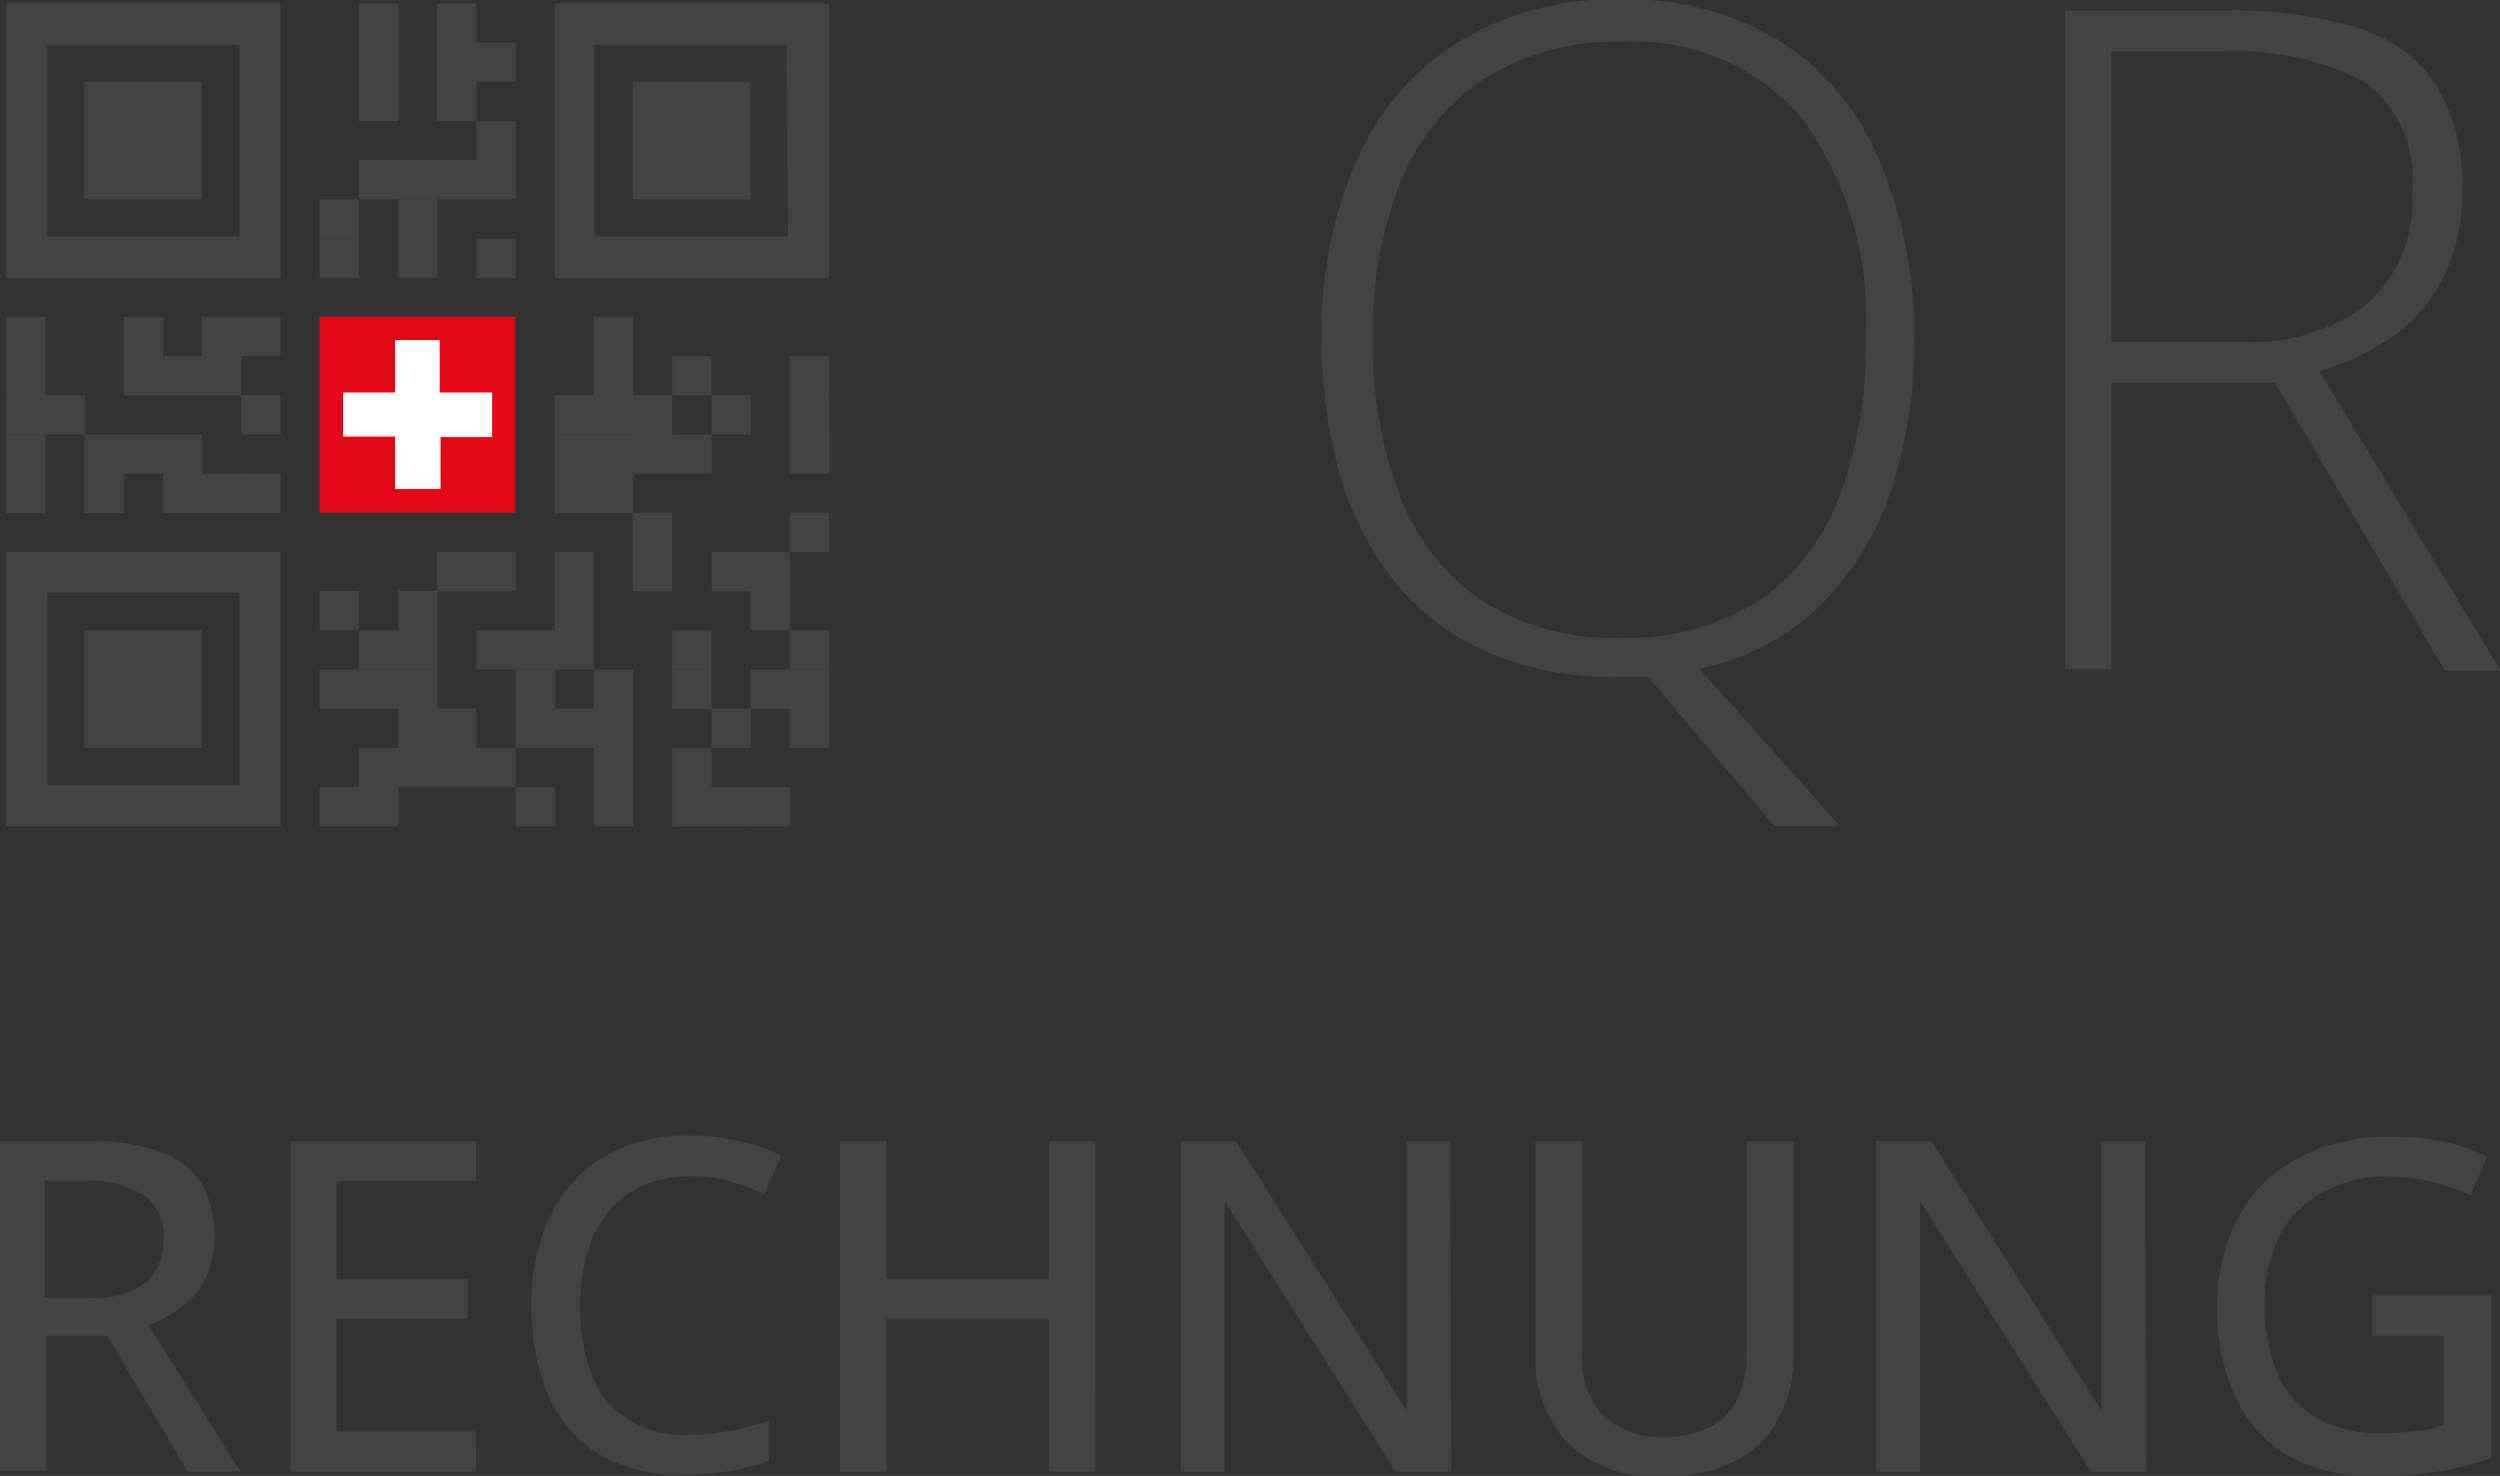 <svg xmlns="http://www.w3.org/2000/svg" viewBox="0 0 57.2 33.77"><rect x="0" y="0" width="57.2" height="33.77" fill="#333333" stroke="none"/><defs><style>.cls-1{fill:#434343}</style></defs><path d="M8.21.08h.9v.9h-.9zm1.79 0h.9v.9H10z" class="cls-1"/><path d="M8.21.97h.9v.9h-.9zm1.79 0h.9v.9H10zm.9 0h.9v.9h-.9zm-2.69.9h.9v.9h-.9zm1.79 0h.9v.9H10zm.9.9h.9v.9h-.9zm-2.69.89h.9v.9h-.9z" class="cls-1"/><path d="M9.11 3.66h.9v.9h-.9z" class="cls-1"/><path d="M10 3.66h.9v.9H10zm.9 0h.9v.9h-.9zm-3.59.9h.9v.9h-.9z" class="cls-1"/><path d="M9.11 4.56h.9v.9h-.9zm-1.8.9h.9v.9h-.9zm1.8 0h.9v.9h-.9zm1.79 0h.9v.9h-.9zM.14 7.25h.9v.9h-.9zm2.69 0h.9v.9h-.9zm1.79 0h.9v.9h-.9z" class="cls-1"/><path d="M5.52 7.25h.9v.9h-.9zm8.07 0h.9v.9h-.9zm-13.45.9h.9v.9h-.9zm2.69 0h.9v.9h-.9zm.9 0h.9v.9h-.9z" class="cls-1"/><path d="M4.62 8.15h.9v.9h-.9zm8.97 0h.9v.9h-.9zm1.79 0h.9v.9h-.9zm2.69 0h.9v.9h-.9zM.14 9.04h.9v.9h-.9zm.9 0h.9v.9h-.9z" class="cls-1"/><path d="M5.52 9.04h.9v.9h-.9zm7.17 0h.9v.9h-.9zm.9 0h.9v.9h-.9z" class="cls-1"/><path d="M14.48 9.04h.9v.9h-.9zm1.8 0h.9v.9h-.9zm1.79 0h.9v.9h-.9zm-17.93.9h.9v.9h-.9zm1.79 0h.9v.9h-.9zm.9 0h.9v.9h-.9zm.9 0h.9v.9h-.9zm8.96 0h.9v.9h-.9zm1.79 0v.9h-.89v-.9m.89 0h.9v.9h-.9zm.9 0h.9v.9h-.9zm2.69 0h.9v.9h-.9zm-17.93.9h.9v.9h-.9zm1.79 0h.9v.9h-.9zm1.8 0h.9v.9h-.9z" class="cls-1"/><path d="M4.62 10.84h.9v.9h-.9z" class="cls-1"/><path d="M5.52 10.84h.9v.9h-.9zm7.17 0h.9v.9h-.9zm.9 0h.9v.9h-.9z" class="cls-1"/><path d="M14.48 11.73h.9v.9h-.9zm3.59 0h.9v.9h-.9zm-8.07.9h.9v.9H10zm.9 0h.9v.9h-.9zm1.79 0h.9v.9h-.9zm1.79 0h.9v.9h-.9zm1.8 0h.9v.9h-.9z" class="cls-1"/><path d="M17.17 12.63h.9v.9h-.9zm-9.86.89h.9v.9h-.9zm1.8 0h.9v.9h-.9zm3.58 0h.9v.9h-.9z" class="cls-1"/><path d="M17.17 13.52h.9v.9h-.9zm-8.96.9h.9v.9h-.9z" class="cls-1"/><path d="M9.11 14.42h.9v.9h-.9zm1.79 0h.9v.9h-.9zm.9 0h.9v.9h-.9z" class="cls-1"/><path d="M12.69 14.42h.9v.9h-.9zm2.69 0h.9v.9h-.9zm2.69 0h.9v.9h-.9zm-10.76.9h.9v.9h-.9zm.9 0h.9v.9h-.9z" class="cls-1"/><path d="M9.11 15.32h.9v.9h-.9zm2.69 0h.9v.9h-.9zm1.79 0h.9v.9h-.9zm1.79 0h.9v.9h-.9zm1.79 0h.9v.9h-.9zm.9 0h.9v.9h-.9z" class="cls-1"/><path d="M9.11 16.21h.9v.9h-.9z" class="cls-1"/><path d="M10 16.21h.9v.9H10zm1.8 0h.9v.9h-.9z" class="cls-1"/><path d="M12.69 16.21h.9v.9h-.9zm.9 0h.9v.9h-.9zm2.69 0h.9v.9h-.9zm1.79 0h.9v.9h-.9zm-9.86.9h.9v.9h-.9z" class="cls-1"/><path d="M9.11 17.11h.9v.9h-.9z" class="cls-1"/><path d="M10 17.11h.9v.9H10zm.9 0h.9v.9h-.9zm2.69 0h.9v.9h-.9zm1.79 0h.9v.9h-.9zm-8.07.9h.9v.9h-.9zm.9 0h.9v.9h-.9zm3.59 0h.9v.9h-.9zm1.79 0h.9v.9h-.9zm1.79 0h.9v.9h-.9zm.9 0h.9v.9h-.9z" class="cls-1"/><path d="M17.17 18.01h.9v.9h-.9zM5.48.08H.14v6.28h6.28V.08zm0 5.33h-4.4V1.02h4.4zM18.03.08h-5.34v6.28h6.28V.08zm0 5.33H13.6V1.02H18zM5.48 12.63H.14v6.28h6.28v-6.28zm0 5.34h-4.4v-4.41h4.4zm0 0" class="cls-1"/><path d="M1.93 1.87h2.69v2.69H1.93zm12.55 0h2.69v2.69h-2.69zM1.93 14.42h2.69v2.69H1.93z" class="cls-1"/><path fill="#e20917" d="M7.31 7.25h4.48v4.48H7.31z"/><path fill="#fff" d="M9.04 7.78h1.02v1.2h1.2V10h-1.18v1.19H9.04v-1.2H7.85V8.98h1.19v-1.2z"/><path d="M43.8 7.76a10.77 10.77 0 01-.55 3.51 6.61 6.61 0 01-1.65 2.63 5.58 5.58 0 01-2.72 1.4l3.22 3.6h-1.5l-2.89-3.41h-.68a7.17 7.17 0 01-3-.57 5.59 5.59 0 01-2.11-1.6 7 7 0 01-1.26-2.46 11.22 11.22 0 01-.42-3.15 9.84 9.84 0 01.78-4 6.07 6.07 0 012.3-2.72 6.79 6.79 0 013.75-1 6.66 6.66 0 013.64.94 5.89 5.89 0 012.26 2.67 10.25 10.25 0 01.83 4.16zm-12.39 0a9.59 9.59 0 00.61 3.56 5.09 5.09 0 001.87 2.41 5.49 5.49 0 003.17.86 5.53 5.53 0 003.19-.85 5 5 0 001.84-2.4 9.74 9.74 0 00.6-3.57 7.9 7.9 0 00-1.41-5A5 5 0 0037.13.96a5.63 5.63 0 00-3.2.86 5.13 5.13 0 00-1.9 2.38 9.46 9.46 0 00-.62 3.55zM50.91.24a9.77 9.77 0 013 .39 3.29 3.29 0 011.81 1.29 4.23 4.23 0 01.61 2.42 4.28 4.28 0 01-.42 2 3.7 3.7 0 01-1.14 1.34 5.69 5.69 0 01-1.7.81l4.14 6.85h-1.27l-3.89-6.58h-3.74v6.55h-1.06V.24zm-.1.94h-2.5v6.64h3a4.3 4.3 0 002.88-.89 3.17 3.17 0 001-2.54 2.76 2.76 0 00-1.09-2.52 6.36 6.36 0 00-3.29-.69zM2.08 26.11a4.41 4.41 0 011.58.24 1.8 1.8 0 01.94.71 2.26 2.26 0 01.3 1.21 2.06 2.06 0 01-.21 1 1.84 1.84 0 01-.55.65 3.12 3.12 0 01-.74.4l2.1 3.35H4.29l-1.84-3.11H1.06v3.09H0v-7.54zm-.06.9h-1v2.69h1a2.05 2.05 0 001.31-.35 1.3 1.3 0 00.41-1 1.13 1.13 0 00-.44-1 2.41 2.41 0 00-1.28-.34zm8.87 6.66H6.65v-7.56h4.24v.91H7.7v2.25h3v.9h-3v2.58h3.19zm4.87-6.75a2.69 2.69 0 00-1.05.2 2.1 2.1 0 00-.78.6 2.71 2.71 0 00-.49.94 4.66 4.66 0 00.1 2.81 2.12 2.12 0 00.82 1 2.44 2.44 0 001.38.36 4.94 4.94 0 00.95-.09c.3-.06.6-.14.9-.23v.91a4.59 4.59 0 01-.9.24 6.81 6.81 0 01-1.08.08 3.61 3.61 0 01-1.93-.48 2.91 2.91 0 01-1.14-1.35 5.17 5.17 0 01-.38-2.05 4.84 4.84 0 01.24-1.57 3.38 3.38 0 01.7-1.23 3 3 0 011.13-.8 3.88 3.88 0 011.54-.28 5.1 5.1 0 011.11.12 4.28 4.28 0 011 .34l-.39.88a7.62 7.62 0 00-.81-.3 3 3 0 00-.92-.1zm9.3 6.75H24v-3.49h-3.72v3.49h-1.06v-7.56h1.06v3.16H24v-3.16h1.06zm8.14 0h-1.27l-3.91-6.19v6.19h-1v-7.56h1.26l3.9 6.16v-6.16h1zm7.84-7.56V31a3 3 0 01-.33 1.42 2.28 2.28 0 01-1 1 3.5 3.5 0 01-1.67.36 2.9 2.9 0 01-2.17-.76 2.8 2.8 0 01-.74-2v-4.91h1.06v4.83a2 2 0 00.48 1.44 1.88 1.88 0 001.42.49 2.12 2.12 0 001.07-.24 1.45 1.45 0 00.61-.66 2.49 2.49 0 00.2-1v-4.86zm8.07 7.56h-1.27l-3.91-6.19v6.19h-1v-7.56h1.26l3.89 6.16v-6.16h1zm5.17-4.03H57v3.72a7 7 0 01-1.22.31 8.7 8.7 0 01-1.42.1 3.88 3.88 0 01-2-.46 3 3 0 01-1.21-1.34 4.73 4.73 0 01-.42-2.08 4.28 4.28 0 01.46-2 3.23 3.23 0 011.41-1.4 4.37 4.37 0 012.12-.48 6.58 6.58 0 011.19.11 4.79 4.79 0 011 .34l-.38.89a6.61 6.61 0 00-.89-.31 4.29 4.29 0 00-1-.12 2.91 2.91 0 00-1.49.36 2.42 2.42 0 00-1 1 3.51 3.51 0 00-.33 1.58 4 4 0 00.28 1.56 2.16 2.16 0 00.87 1 2.89 2.89 0 001.53.37 6 6 0 00.8-.05c.22 0 .43-.08.61-.13v-2.05h-1.63z" class="cls-1"/></svg>